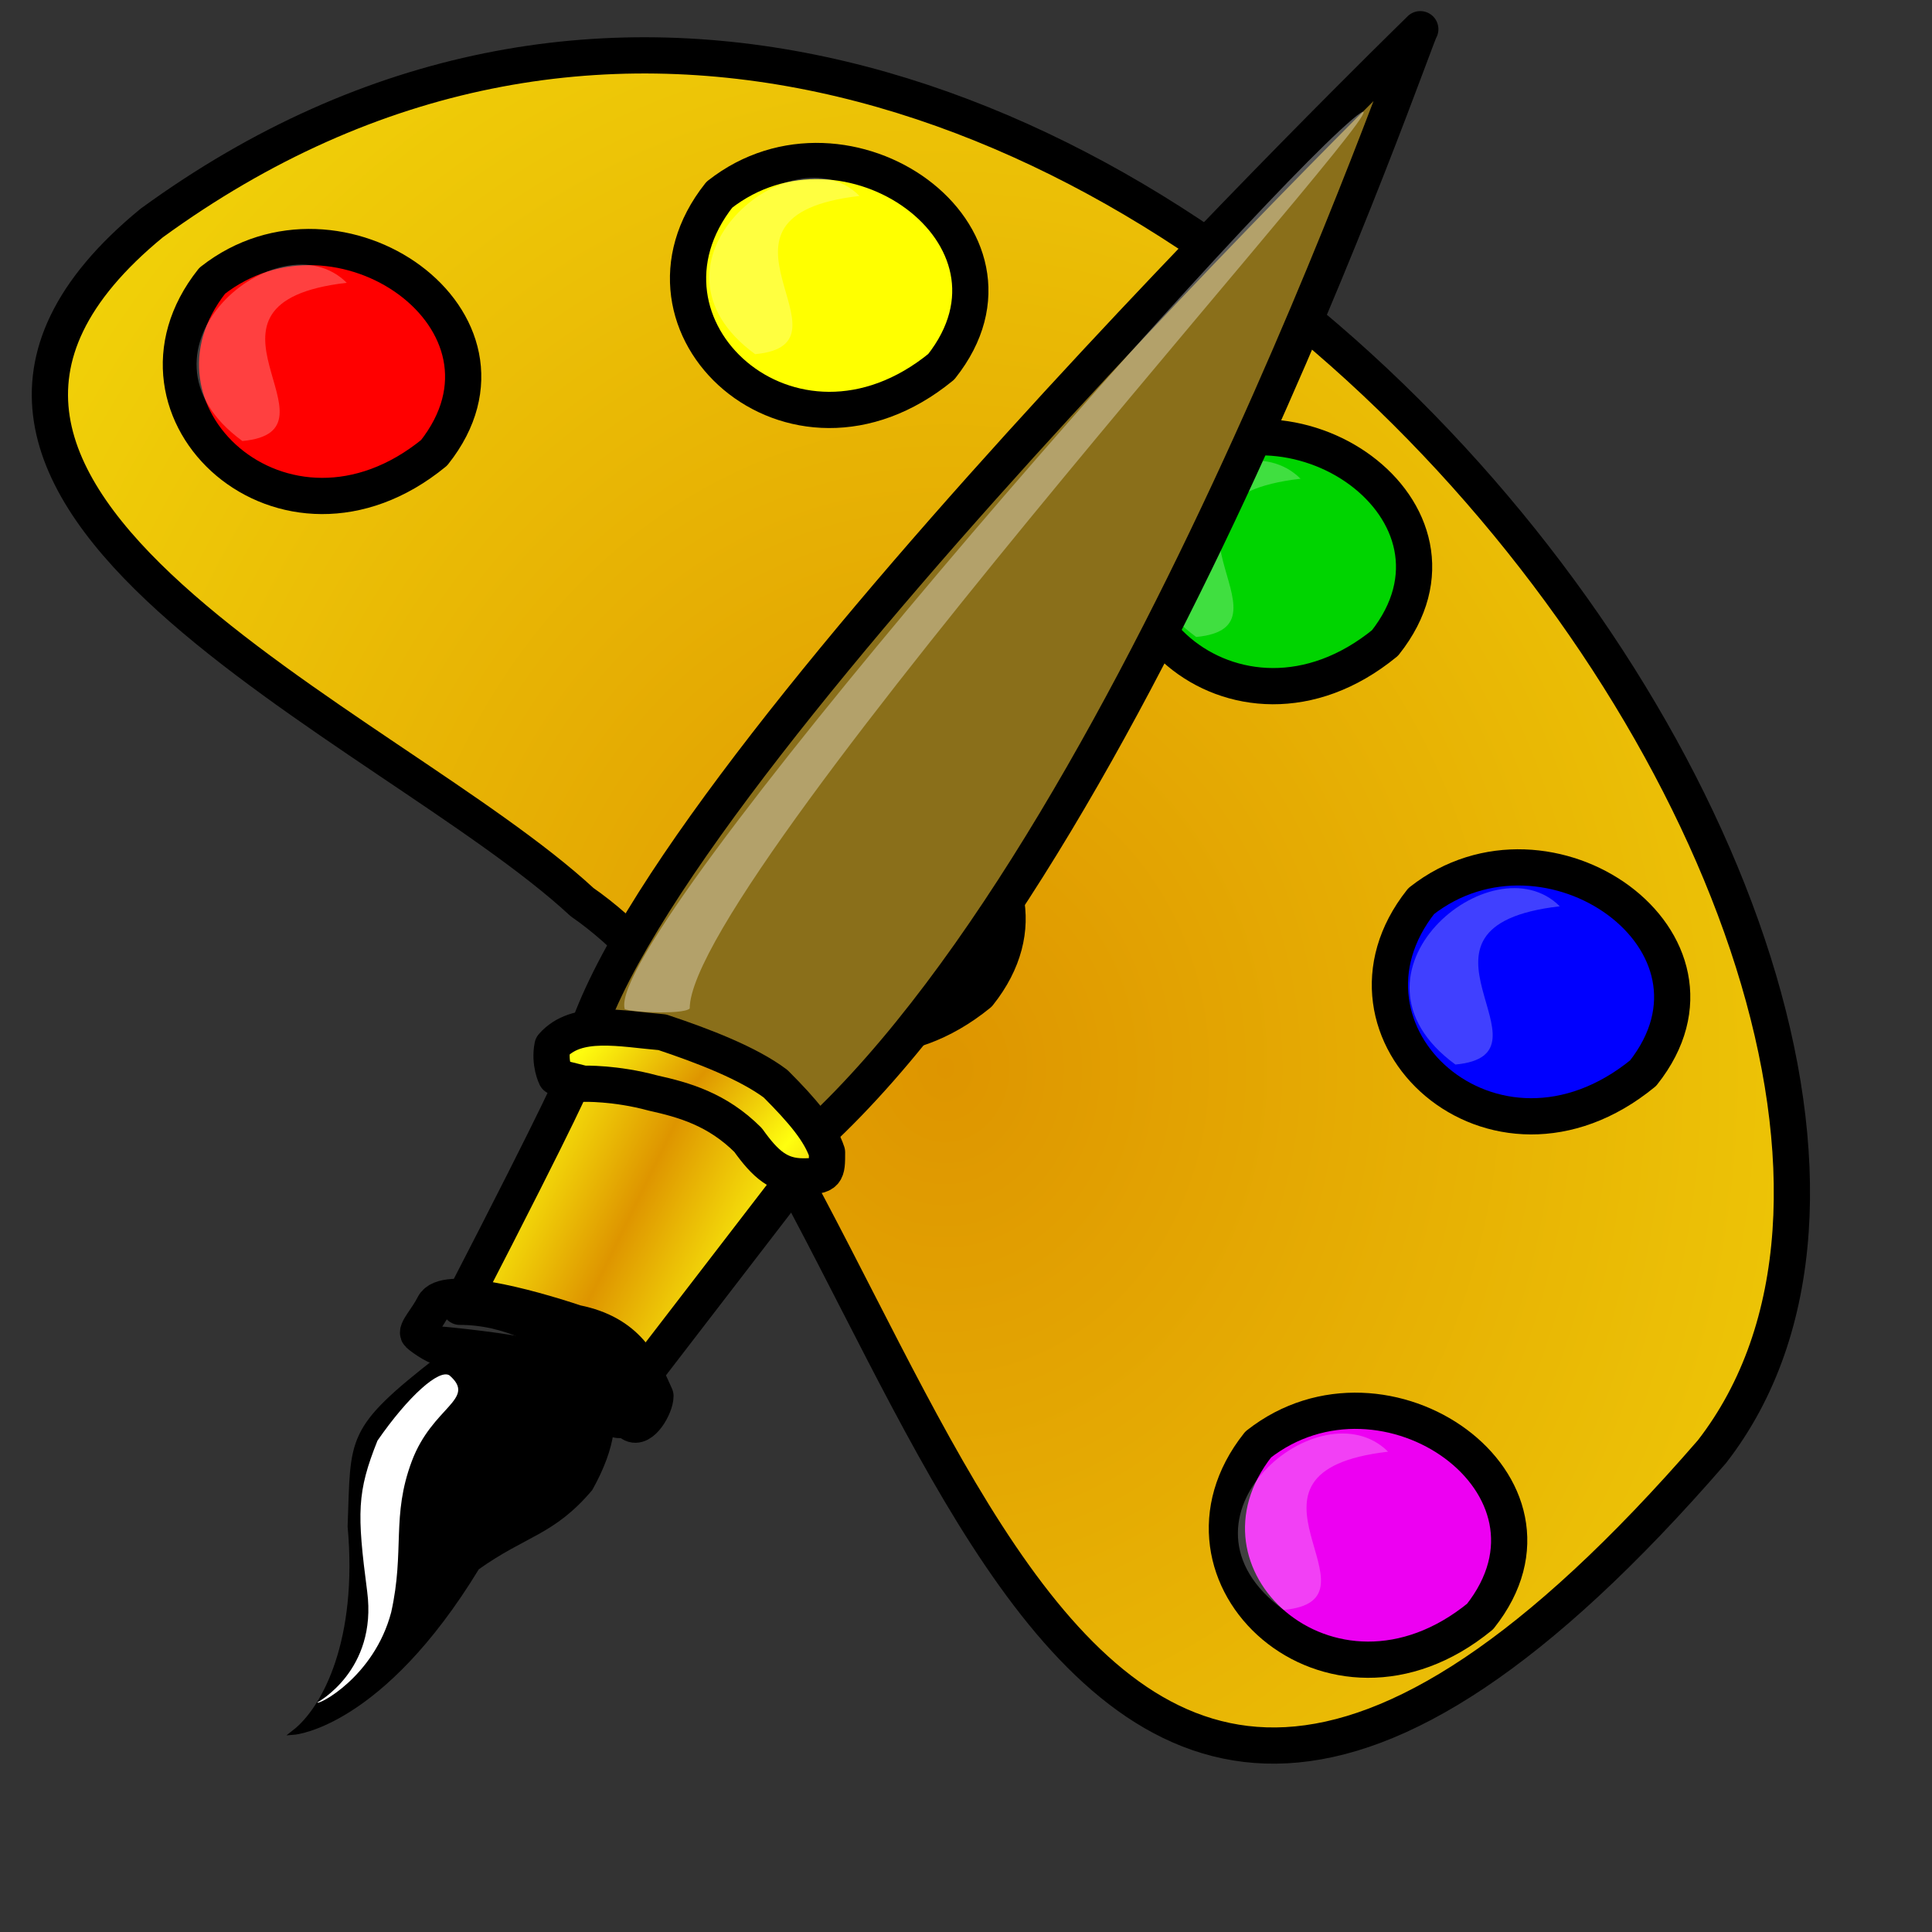 <?xml version="1.0" encoding="UTF-8" standalone="no"?>
<!DOCTYPE svg PUBLIC "-//W3C//DTD SVG 20010904//EN"
"http://www.w3.org/TR/2001/REC-SVG-20010904/DTD/svg10.dtd">
<!-- Created with Inkscape (http://www.inkscape.org/) --><svg height="400pt" id="svg548" inkscape:version="0.38.1" sodipodi:docbase="/var/www/html/svg_gallery/svg/misc" sodipodi:docname="paint.svg" sodipodi:version="0.32" width="400pt" xmlns="http://www.w3.org/2000/svg" xmlns:inkscape="http://www.inkscape.org/namespaces/inkscape" xmlns:sodipodi="http://sodipodi.sourceforge.net/DTD/sodipodi-0.dtd" xmlns:xlink="http://www.w3.org/1999/xlink">
  <rect width="100%" height="100%" fill="#333333" stroke="none"/>
  <defs id="defs550">
    <linearGradient id="linearGradient562">
      <stop id="stop563" offset="0" style="stop-color:#de9500;stop-opacity:1;"/>
      <stop id="stop564" offset="1" style="stop-color:#ffff0f;stop-opacity:1;"/>
    </linearGradient>
    <linearGradient id="linearGradient558">
      <stop id="stop559" offset="0" style="stop-color:#000;stop-opacity:1;"/>
      <stop id="stop560" offset="1" style="stop-color:#fff;stop-opacity:1;"/>
    </linearGradient>
    <linearGradient id="linearGradient561" xlink:href="#linearGradient562"/>
    <linearGradient gradientUnits="objectBoundingBox" id="linearGradient579" spreadMethod="reflect" x1="0.47" x2="0.052" xlink:href="#linearGradient562" y1="0.523" y2="0.32"/>
    <radialGradient cx="0.495" cy="0.554" fx="0.495" fy="0.554" id="radialGradient630" r="0.839" xlink:href="#linearGradient562"/>
  </defs>
  <sodipodi:namedview id="base" inkscape:cx="199.99997" inkscape:cy="200.00000" inkscape:window-height="632" inkscape:window-width="1036" inkscape:window-x="0" inkscape:window-y="24" inkscape:zoom="1.0000000" showgrid="true"/>
  <g id="g857">
    <path d="M 160.684,249.035 C 107.461,199.705 -49.735,136.81 41.859,61.582 C 285.698,-116.006 577.808,265.067 472.599,400.724 C 277.033,626.408 258.467,316.864 160.684,249.035 z M 209.542,227.487 C 244.199,200.356 298.66,238.586 270.192,274.351 C 229.346,307.648 181.073,263.251 209.542,227.487 z " id="path851" style="fill:url(#radialGradient630);fill-rule:evenodd;stroke:#000000;stroke-width:10;stroke-linejoin:round;stroke-dasharray:none;"/>
    <path d="M 445 77.5 C 410 50 355 88.75 383.75 125 C 425 158.75 473.75 113.75 445 77.5 z " id="path796" sodipodi:nodetypes="ccc" style="fill:#ff0000;fill-rule:evenodd;stroke:#000000;stroke-opacity:1;stroke-width:10;stroke-linejoin:round;stroke-linecap:butt;fill-opacity:1;stroke-dasharray:none;" transform="matrix(-1,0,0,1,503.582,0)"/>
    <path d="M 445 77.5 C 410 50 355 88.75 383.75 125 C 425 158.75 473.75 113.75 445 77.5 z " id="path797" sodipodi:nodetypes="ccc" style="fill:#ffff00;fill-rule:evenodd;stroke:#000000;stroke-opacity:1;stroke-width:10;stroke-linejoin:round;stroke-linecap:butt;fill-opacity:1;stroke-dasharray:none;" transform="matrix(-1,0,0,1,643.582,-23.75)"/>
    <path d="M 445 77.5 C 410 50 355 88.75 383.75 125 C 425 158.75 473.75 113.75 445 77.5 z " id="path798" sodipodi:nodetypes="ccc" style="fill:#00d400;fill-rule:evenodd;stroke:#000000;stroke-opacity:1;stroke-width:10;stroke-linejoin:round;stroke-linecap:butt;fill-opacity:1;stroke-dasharray:none;" transform="matrix(-1,0,0,1,766.082,52.5)"/>
    <path d="M 445 77.5 C 410 50 355 88.75 383.75 125 C 425 158.75 473.75 113.75 445 77.5 z " id="path799" sodipodi:nodetypes="ccc" style="fill:#0000ff;fill-rule:evenodd;stroke:#000000;stroke-opacity:1;stroke-width:10;stroke-linejoin:round;stroke-linecap:butt;fill-opacity:1;stroke-dasharray:none;" transform="matrix(-1,0,0,1,837.332,171.25)"/>
    <path d="M 445 77.5 C 410 50 355 88.75 383.75 125 C 425 158.75 473.75 113.75 445 77.5 z " id="path800" sodipodi:nodetypes="ccc" style="fill:#ed00f2;fill-rule:evenodd;stroke:#000000;stroke-opacity:1;stroke-width:10;stroke-linejoin:round;stroke-linecap:butt;fill-opacity:1;stroke-dasharray:none;" transform="matrix(-1,0,0,1,792.332,321.25)"/>
    <path d="M 82.182,478.212 C 82.182,478.212 106.1,476.316 132.625,432.74 C 145.888,423.267 153.467,423.266 163.887,410.952 C 177.15,387.269 165.782,376.848 155.361,373.059 C 142.098,373.059 147.782,368.322 122.204,374.953 C 96.627,394.848 98.521,396.742 97.574,421.373 C 100.416,452.634 90.707,471.58 82.182,478.212 z " id="path568" sodipodi:nodetypes="ccccccc" style="fill:#000000;fill-rule:evenodd;stroke:black;stroke-opacity:1;stroke-width:1pt;stroke-linejoin:miter;stroke-linecap:butt;fill-opacity:1;" transform="translate(-0.947,-3.814697e-5)"/>
    <path d="M 359.02,132.158 C 340.432,113.57 295.823,150.745 330.209,175.838 C 359.949,173.05 310.693,137.734 359.02,132.158 z " id="path855" sodipodi:nodetypes="ccc" style="fill:#ffffff;fill-rule:evenodd;stroke:none;stroke-opacity:1;stroke-width:1pt;stroke-linejoin:miter;stroke-linecap:butt;fill-opacity:0.25;"/>
    <path d="M 159.98,292.26 C 176.084,218.369 391.127,9.01 391.127,9.01 C 391.127,10.905 391.127,9.01 391.127,9.01 C 391.127,9.01 392.075,8.063 392.075,8.063 C 391.127,8.063 310.605,243.946 216.82,320.679 C 202.61,304.575 199.768,310.259 189.347,300.785 C 181.769,297.943 159.033,293.207 159.98,292.26 z " id="path582" sodipodi:nodetypes="ccccccc" style="fill:#8a6f1a;fill-rule:evenodd;stroke:black;stroke-opacity:1;stroke-width:10;stroke-linejoin:round;stroke-linecap:butt;fill-opacity:1;stroke-dasharray:none;"/>
    <g id="g575" style="fill:url(#linearGradient579);stroke:#000000;stroke-opacity:1;stroke-width:10;stroke-dasharray:none;stroke-linejoin:round;">
      <path d="M 126.941 360.744 C 157.256 302.01 158.203 298.22 158.203 298.22 C 158.203 298.22 166.729 295.379 180.939 294.431 C 194.201 299.168 197.99 300.115 207.463 306.746 C 213.147 318.114 219.779 324.745 219.779 324.745 L 172.413 386.321 C 172.413 386.321 154.414 360.744 126.941 360.744 z " id="path573" sodipodi:nodetypes="ccccccc" style="fill:url(#linearGradient579);fill-rule:evenodd;stroke:#000000;stroke-opacity:1;stroke-width:10;stroke-linejoin:round;stroke-linecap:butt;fill-opacity:1;stroke-dasharray:none;"/>
      <path d="M 121.257,371.164 C 122.205,371.164 141.151,373.059 147.782,374.954 C 154.414,376.848 168.623,389.163 169.571,391.058 C 170.518,392.952 171.465,391.058 174.307,392.952 C 177.149,394.847 180.939,388.216 180.939,385.374 C 177.15,376.848 173.201,368.046 158.991,365.204 C 144.781,360.467 122.598,354.665 119.757,360.349 C 117.862,364.139 114.626,367.375 115.573,368.322 C 116.52,369.27 122.205,373.059 121.257,371.164 z " id="path570" sodipodi:nodetypes="ccccccccc" style="fill:url(#linearGradient579);fill-rule:evenodd;stroke:#000000;stroke-opacity:1;stroke-width:10;stroke-linejoin:round;stroke-linecap:butt;fill-opacity:1;stroke-dasharray:none;"/>
      <path d="M 161.045,299.168 C 161.045,299.168 169.847,298.891 180.268,301.733 C 188.794,303.627 197.991,306.192 206.517,314.718 C 211.254,321.35 215.042,324.746 221.673,324.746 C 228.305,324.746 228.305,323.798 228.305,318.114 C 226.41,312.43 221.674,306.746 214.095,299.168 C 206.516,293.484 194.201,288.747 182.834,284.958 C 171.465,284.011 159.15,281.168 152.519,288.747 C 151.571,293.484 153.467,297.273 153.467,297.273 L 161.045,299.168 z " id="path574" sodipodi:nodetypes="cccccccccc" style="fill:url(#linearGradient579);fill-rule:evenodd;stroke:#000000;stroke-opacity:1;stroke-width:10;stroke-linejoin:round;stroke-linecap:butt;fill-opacity:1;stroke-dasharray:none;"/>
    </g>
    <path d="M 172.413,278.326 C 167.676,257.485 342.056,59.459 373.318,32.934 C 404.579,6.409 190.394,241.453 190.394,278.399 C 188.499,280.294 171.466,279.274 172.413,278.326 z " id="path583" sodipodi:nodetypes="cccc" style="fill:#ffffff;fill-rule:evenodd;stroke:none;stroke-opacity:1;stroke-width:1pt;stroke-linejoin:miter;stroke-linecap:butt;fill-opacity:0.348;"/>
    <path d="M 87.589,469.962 C 87.589,469.962 104.206,461.16 101.364,439.371 C 98.522,417.583 98.522,411.899 104.205,397.689 C 112.731,385.374 121.258,377.796 124.099,379.69 C 131.678,386.321 119.363,388.216 113.679,403.373 C 107.995,418.53 111.784,428.003 107.994,445.055 C 103.258,463.054 87.589,470.91 87.589,469.962 z " id="path584" sodipodi:nodetypes="ccccccc" style="fill:#ffffff;fill-rule:evenodd;stroke:none;stroke-opacity:1;stroke-width:1pt;stroke-linejoin:miter;stroke-linecap:butt;fill-opacity:1;"/>
    <path d="M 95.725,78.067 C 77.138,59.48 32.528,96.654 66.914,121.747 C 96.654,118.959 47.398,83.643 95.725,78.067 z " id="path852" sodipodi:nodetypes="ccc" style="fill:#ffffff;fill-rule:evenodd;stroke:none;stroke-opacity:1;stroke-width:1pt;stroke-linejoin:miter;stroke-linecap:butt;fill-opacity:0.25;"/>
    <path d="M 430.581,250.187 C 411.994,231.6 367.384,268.775 401.771,293.868 C 431.51,291.08 382.254,255.764 430.581,250.187 z " id="path853" sodipodi:nodetypes="ccc" style="fill:#ffffff;fill-rule:evenodd;stroke:none;stroke-opacity:1;stroke-width:1pt;stroke-linejoin:miter;stroke-linecap:butt;fill-opacity:0.25;"/>
    <path d="M 383.183,400.745 C 364.596,382.158 319.986,419.332 354.373,444.425 C 384.113,441.637 334.856,406.321 383.183,400.745 z " id="path854" sodipodi:nodetypes="ccc" style="fill:#ffffff;fill-rule:evenodd;stroke:none;stroke-opacity:1;stroke-width:1pt;stroke-linejoin:miter;stroke-linecap:butt;fill-opacity:0.25;"/>
    <path d="M 237.273,54.091 C 218.685,35.504 174.076,72.678 208.462,97.771 C 238.202,94.983 188.945,59.667 237.273,54.091 z " id="path856" sodipodi:nodetypes="ccc" style="fill:#ffffff;fill-rule:evenodd;stroke:none;stroke-opacity:1;stroke-width:1pt;stroke-linejoin:miter;stroke-linecap:butt;fill-opacity:0.25;"/>
  </g>
</svg>
